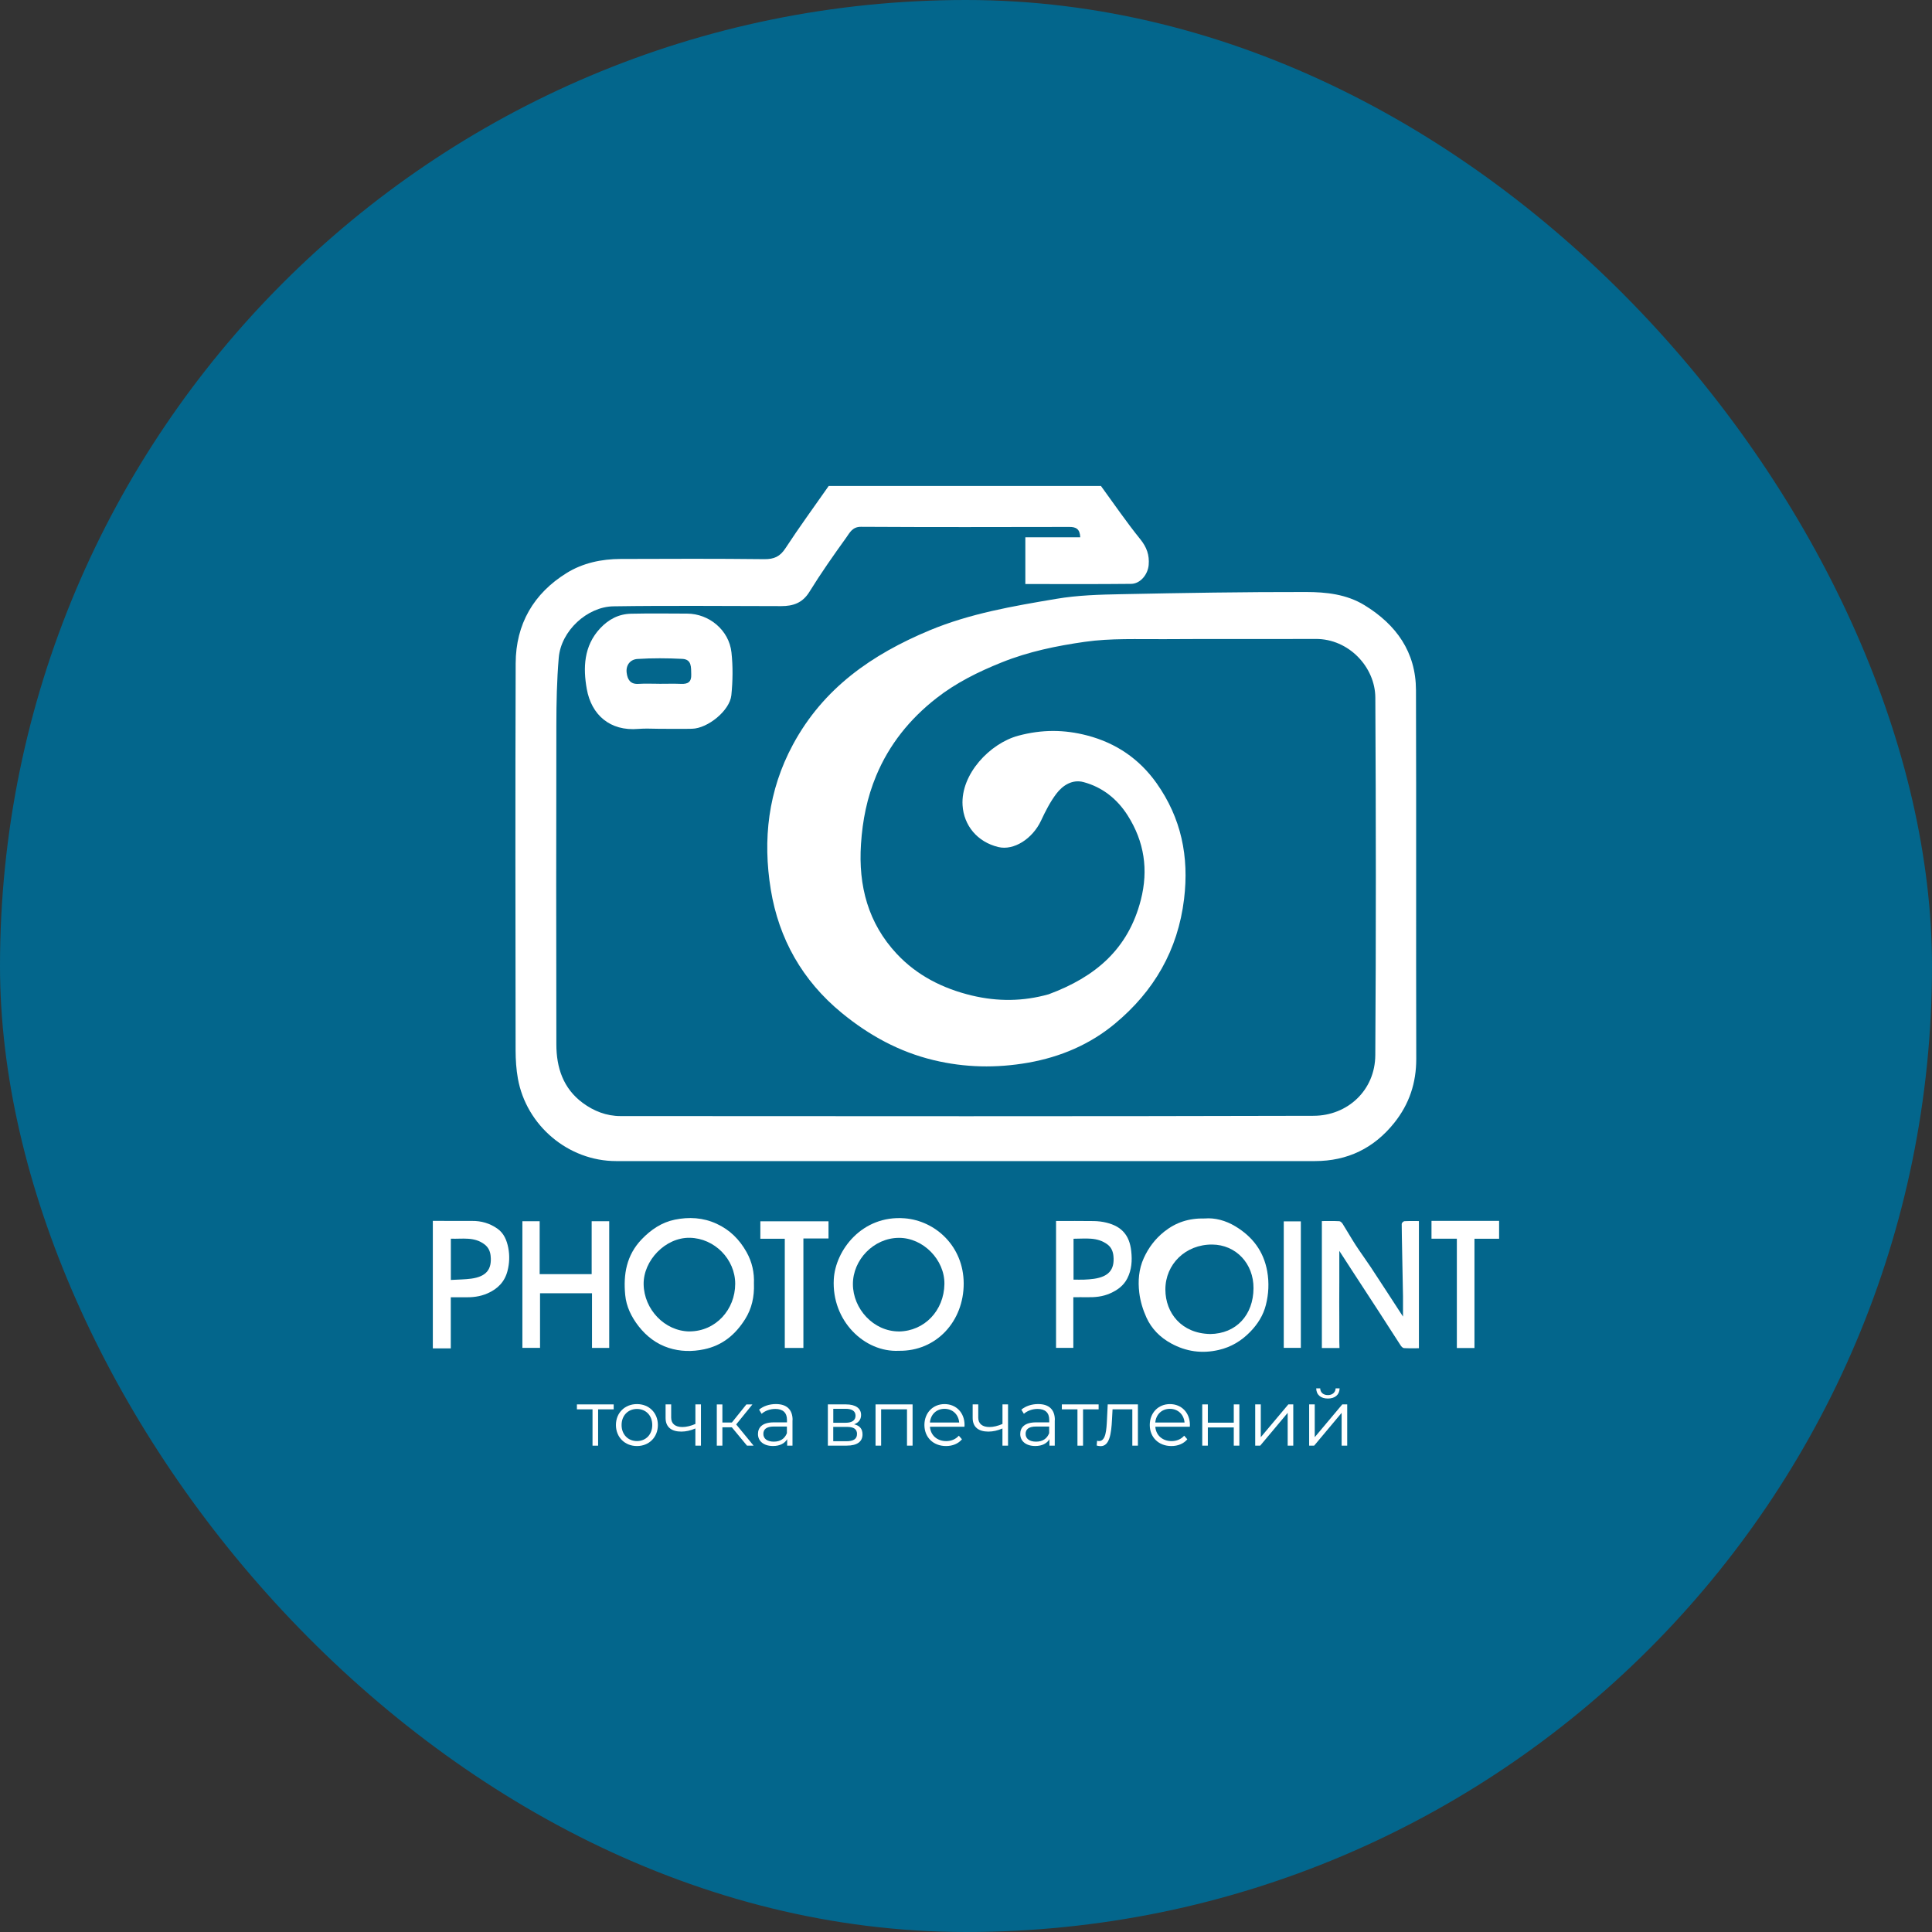 <?xml version="1.0" encoding="UTF-8"?> <svg xmlns="http://www.w3.org/2000/svg" id="_лой_1" viewBox="0 0 566.93 566.93"><rect x="0" y="0" width="566.93" height="566.93" fill="#333333" stroke="none"/> <defs> <style>.cls-1{fill:#fff;}.cls-2{fill:#03668c;}</style> </defs> <rect class="cls-2" x="0" y="0" width="566.93" height="566.93" rx="283.46" ry="283.46"></rect> <g> <g> <path class="cls-1" d="M323.04,142.57c3.82,5.24,7.49,10.61,11.56,15.65,1.9,2.35,2.72,4.66,2.47,7.57-.24,2.78-2.43,5.51-5.15,5.54-10.28,.11-20.56,.05-31.04,.05v-13.72h16.11c-.1-2.48-1.27-3.04-3.2-3.03-20.39,.04-40.77,.08-61.16-.04-2.5-.01-3.29,1.74-4.29,3.14-3.75,5.21-7.46,10.49-10.83,15.95-2.01,3.26-4.78,4.18-8.25,4.18-16.42-.01-32.83-.19-49.25,.06-7.68,.12-15.38,7.16-16.05,15.1-.56,6.57-.69,13.18-.7,19.78-.06,31.22-.06,62.44,0,93.66,.01,6.8,1.98,12.92,7.74,17.18,3.26,2.41,6.98,3.86,11.07,3.86,67.81,.03,135.61,.11,203.42-.08,9.91-.03,18.02-7.45,18.08-17.79,.23-34.97,.2-69.96,.01-104.93-.05-8.95-7.78-17.25-17.49-17.21-14.81,.06-29.61-.04-44.42,.06-7.8,.05-15.7-.31-23.37,.79-8.23,1.18-16.44,2.85-24.35,6.03-6.91,2.77-13.44,6.01-19.24,10.56-7.72,6.05-13.76,13.5-17.59,22.68-2.69,6.46-4.01,13.05-4.47,20.08-.81,12.31,2.12,23.25,10.52,32.23,5.89,6.3,13.47,10.16,21.98,12.2,7.61,1.82,15.09,1.75,22.58-.36,13.71-5.09,23.33-13.24,27.04-27.69,2.27-8.84,1.01-17.1-3.84-24.75-3.06-4.84-7.41-8.33-12.97-9.82-3.24-.87-6.08,.9-7.98,3.41-1.81,2.39-3.21,5.15-4.49,7.89-2.53,5.39-8.03,8.84-12.52,7.76-6.21-1.49-10.15-6.37-10.51-12.24-.57-9.2,8.07-18.2,16.34-20.43,6.95-1.87,13.53-1.83,20.27-.06,8.43,2.21,15.26,6.86,20.32,13.99,7.24,10.24,9.57,21.52,8.07,33.98-1.82,15.07-8.88,27.11-20.28,36.58-7.31,6.08-15.95,9.78-25.49,11.46-9.35,1.64-18.57,1.45-27.72-.75-10.07-2.42-18.92-7.25-26.97-13.86-11.57-9.5-18.46-21.76-20.82-36.2-2.39-14.67-.79-29,6.5-42.53,8.95-16.62,23.21-26.46,40.03-33.5,11.97-5,24.64-7.15,37.29-9.28,6.25-1.06,12.68-1.24,19.04-1.36,18.08-.37,36.16-.67,54.24-.64,5.87,.01,11.84,.64,17.11,3.86,9.34,5.72,15.09,13.74,15.12,24.95,.11,36.05-.01,72.1,.08,108.15,.02,7.11-2.06,13.31-6.45,18.8-5.97,7.47-13.74,11.23-23.3,11.23-68.35,0-136.69,0-205.03,0-14.05,0-26.36-10.42-28.84-24.22-.48-2.7-.66-5.48-.67-8.23-.05-37.87-.11-75.75,.02-113.62,.04-11.49,5.25-20.5,15-26.52,4.71-2.91,10.18-4.08,15.78-4.1,14.05-.05,28.11-.1,42.17,.06,2.87,.03,4.62-.75,6.21-3.19,4.06-6.21,8.44-12.2,12.69-18.28h79.85Z"></path> <path class="cls-1" d="M193.44,213.86c-2.03,0-4.09-.15-6.11,.03-8.34,.73-13.8-4.13-15.15-11.74-1.09-6.13-.91-12.57,3.91-17.75,2.52-2.7,5.51-4.24,9.13-4.31,5.47-.12,10.93-.05,16.4-.03,6.46,.02,12.31,4.86,13.02,11.37,.46,4.15,.39,8.42-.03,12.58-.46,4.5-6.9,9.73-11.53,9.84-3.21,.08-6.43,.01-9.64,.01h0Zm.01-13.2c2.14,0,4.29-.07,6.44,.02,1.98,.08,3.03-.57,2.95-2.74-.07-2.07,.22-4.46-2.63-4.6-4.39-.22-8.81-.25-13.18,.03-2.05,.14-3.42,1.76-3.14,4.04,.24,1.94,1.04,3.42,3.46,3.27,2.03-.13,4.07-.03,6.12-.03h0Z"></path> </g> <g> <g> <g> <path class="cls-1" d="M127.02,358.25c3.82,0,7.65,.05,11.46,.02,2.76-.04,5.28,.71,7.5,2.28,1.89,1.34,2.73,3.4,3.16,5.58,.45,2.27,.36,4.57-.22,6.82-.83,3.21-2.88,5.27-5.89,6.59-2.21,.97-4.47,1.19-6.81,1.14-1.28-.03-2.56,0-3.94,0v14.99h-5.27v-37.4h0Zm5.27,17.34c2.13-.13,4.11-.12,6.06-.39,4.26-.61,6.05-2.63,5.62-6.71-.13-1.26-.62-2.44-1.77-3.32-3.05-2.34-6.52-1.55-9.9-1.69v12.12h0Z"></path> <path class="cls-1" d="M263.77,396.38c-10.12,.5-19.77-8.82-19.1-21,.47-8.48,8.26-18.83,20.74-17.88,9.07,.69,17.34,8.19,17.38,19.1,.04,11.06-7.99,19.96-19.03,19.78h0Zm0-5.67c7.51-.1,13.23-6.12,13.36-13.9,.12-7.09-6.2-13.6-13.36-13.57-7.42,.03-13.53,6.48-13.49,13.62,.03,7.17,6,13.84,13.5,13.84h0Z"></path> <path class="cls-1" d="M221.24,376.72c.13,3.8-.63,7.28-2.61,10.41-2.84,4.49-6.6,7.67-12.01,8.81-3.56,.75-7.05,.67-10.42-.42-3.55-1.14-6.5-3.39-8.8-6.34-2.11-2.71-3.62-5.77-3.94-9.19-.58-6.03,.37-11.66,4.81-16.3,2.74-2.87,5.93-5.01,9.75-5.79,4.12-.84,8.28-.64,12.26,1.2,3.91,1.8,6.71,4.62,8.78,8.3,1.65,2.93,2.32,6.09,2.17,9.32h0Zm-18.92,13.97c7.77-.02,13.41-6.45,13.42-13.96,0-7.22-6.06-13.38-13.33-13.51-7.19-.13-13.64,6.7-13.54,13.63,.11,7.34,6.13,13.76,13.45,13.85h0Z"></path> <path class="cls-1" d="M153.29,395.53v-37.17h5.07v15.53h15.26v-15.53h5.15v37.17h-5.05v-16.03h-15.25v16.02h-5.18Z"></path> <path class="cls-1" d="M243.12,358.38v5.04h-7.37v32.12h-5.46v-32.04h-7.17v-5.12h19.99Z"></path> </g> <g> <path class="cls-1" d="M439.91,363.5h-7.24v32.06h-5.17v-32.07h-7.44v-5.23h19.84v5.23h0Z"></path> <path class="cls-1" d="M353.56,357.55c2.92-.25,6.08,.58,8.92,2.29,5.02,3.02,8.32,7.28,9.38,13.24,.59,3.36,.41,6.63-.39,9.82-.75,3.01-2.37,5.62-4.6,7.91-2.61,2.68-5.63,4.49-9.24,5.32-4.91,1.14-9.57,.5-14-1.93-3.21-1.75-5.7-4.27-7.2-7.54-1.05-2.3-1.82-4.83-2.12-7.33-.41-3.42-.16-6.89,1.32-10.14,1.4-3.08,3.35-5.66,6.01-7.78,3.39-2.69,7.18-3.97,11.93-3.86h0Zm1.5,33.91c7.76-.08,12.73-5.63,12.77-13.44,.05-7.24-5.15-12.77-12.13-12.82-7.82-.05-13.74,5.78-13.73,13.21,.02,6.91,4.76,12.86,13.08,13.04h0Z"></path> <path class="cls-1" d="M393.01,367.07v9.16c0,3.95-.05,7.89,0,11.85,.04,2.47-.06,4.93,.05,7.48h-5.17v-37.25c1.74,0,3.43-.05,5.12,.04,.34,.02,.75,.43,.97,.76,1.31,2.08,2.52,4.22,3.85,6.28,1.42,2.18,2.97,4.27,4.4,6.43,3.12,4.73,6.2,9.49,9.47,14.52,0-2.17,0-4.08,0-5.98,0-.4-.41-20.29-.38-21.22,0-.28,.49-.77,.78-.79,1.4-.08,2.81-.04,4.27-.04v37.32c-1.49,0-2.94,.05-4.38-.04-.35-.02-.75-.44-.97-.77-2.1-3.21-4.15-6.45-6.24-9.67-2.71-4.17-5.42-8.32-8.14-12.49-1.22-1.86-2.43-3.73-3.63-5.6h0Z"></path> <path class="cls-1" d="M314.96,380.66v14.86h-5.07v-37.23c3.72,0,7.39-.04,11.08,.02,1.25,.02,2.53,.17,3.76,.48,4.36,1.09,6.71,3.62,7.22,8.33,.31,2.81,.13,5.48-1.14,7.99-1.07,2.13-2.88,3.46-5.06,4.42-2.16,.96-4.39,1.17-6.7,1.13-1.32-.03-2.63,0-4.1,0h0Zm.05-5.16c1.13,0,2.12,.04,3.11,0,.98-.05,1.96-.1,2.93-.25,4.14-.62,6.09-2.55,5.68-6.69-.13-1.28-.58-2.5-1.73-3.37-3.07-2.31-6.56-1.67-9.98-1.69v12h0Z"></path> <path class="cls-1" d="M381.72,358.4v37.12h-5.01v-37.12h5.01Z"></path> </g> </g> <g> <path class="cls-1" d="M180.09,413.56h-4.58v10.66h-1.64v-10.66h-4.58v-1.45h10.79v1.45h0Z"></path> <path class="cls-1" d="M180.74,418.16c0-3.59,2.63-6.14,6.17-6.14s6.14,2.55,6.14,6.14-2.6,6.17-6.14,6.17-6.17-2.58-6.17-6.17Zm10.66,0c0-2.83-1.91-4.71-4.49-4.71s-4.51,1.89-4.51,4.71,1.93,4.71,4.51,4.71,4.49-1.89,4.49-4.71Z"></path> <path class="cls-1" d="M205.69,412.11v12.1h-1.64v-5.04c-1.35,.6-2.76,.92-4.12,.92-2.83,0-4.62-1.26-4.62-4.01v-3.98h1.64v3.89c0,1.84,1.26,2.76,3.29,2.76,1.17,0,2.46-.32,3.82-.9v-5.75h1.63Z"></path> <path class="cls-1" d="M214.74,418.83h-2.76v5.39h-1.64v-12.1h1.64v5.31h2.78l4.26-5.31h1.77l-4.76,5.87,5.11,6.23h-1.93l-4.46-5.39h0Z"></path> <path class="cls-1" d="M232.55,416.71v7.5h-1.56v-1.89c-.74,1.24-2.16,2-4.16,2-2.73,0-4.41-1.43-4.41-3.52,0-1.86,1.2-3.42,4.67-3.42h3.84v-.74c0-2.07-1.17-3.2-3.42-3.2-1.56,0-3.03,.55-4.02,1.43l-.74-1.22c1.22-1.04,3.02-1.64,4.92-1.64,3.13,0,4.91,1.56,4.91,4.7h-.02Zm-1.64,3.87v-1.98h-3.8c-2.34,0-3.11,.92-3.11,2.16,0,1.41,1.13,2.28,3.06,2.28s3.2-.87,3.84-2.46h0Z"></path> <path class="cls-1" d="M253.1,420.92c0,2.09-1.52,3.29-4.67,3.29h-5.5v-12.1h5.34c2.73,0,4.41,1.11,4.41,3.11,0,1.36-.78,2.28-2.04,2.73,1.68,.39,2.46,1.38,2.46,2.97h0Zm-8.58-3.42h3.63c1.86,0,2.9-.72,2.9-2.07s-1.04-2.03-2.9-2.03h-3.63v4.1Zm6.97,3.33c0-1.45-.92-2.12-2.97-2.12h-4.01v4.21h3.84c2.04,0,3.13-.64,3.13-2.09h0Z"></path> <path class="cls-1" d="M267.79,412.11v12.1h-1.64v-10.66h-7.59v10.66h-1.64v-12.1h10.86Z"></path> <path class="cls-1" d="M283.02,418.66h-10.13c.18,2.53,2.12,4.22,4.76,4.22,1.47,0,2.78-.53,3.71-1.59l.92,1.06c-1.08,1.29-2.76,1.98-4.67,1.98-3.77,0-6.35-2.58-6.35-6.17s2.51-6.14,5.91-6.14,5.87,2.51,5.87,6.14c0,.14-.03,.33-.03,.51h0Zm-10.13-1.23h8.58c-.21-2.37-1.93-4.02-4.31-4.02s-4.07,1.65-4.28,4.02h0Z"></path> <path class="cls-1" d="M295.8,412.11v12.1h-1.64v-5.04c-1.35,.6-2.76,.92-4.12,.92-2.83,0-4.62-1.26-4.62-4.01v-3.98h1.64v3.89c0,1.84,1.26,2.76,3.29,2.76,1.17,0,2.46-.32,3.82-.9v-5.75h1.64Z"></path> <path class="cls-1" d="M309.51,416.71v7.5h-1.56v-1.89c-.74,1.24-2.16,2-4.16,2-2.73,0-4.41-1.43-4.41-3.52,0-1.86,1.2-3.42,4.67-3.42h3.84v-.74c0-2.07-1.17-3.2-3.42-3.2-1.56,0-3.03,.55-4.02,1.43l-.74-1.22c1.22-1.04,3.02-1.64,4.92-1.64,3.13,0,4.91,1.56,4.91,4.7h-.02Zm-1.64,3.87v-1.98h-3.8c-2.34,0-3.11,.92-3.11,2.16,0,1.41,1.13,2.28,3.06,2.28s3.2-.87,3.84-2.46h0Z"></path> <path class="cls-1" d="M322.39,413.56h-4.58v10.66h-1.64v-10.66h-4.58v-1.45h10.79v1.45Z"></path> <path class="cls-1" d="M333.91,412.11v12.1h-1.64v-10.66h-5.8l-.16,2.99c-.21,4.23-.74,7.82-3.33,7.82-.37,0-.74-.07-1.17-.18l.12-1.4c.21,.05,.42,.09,.57,.09,2,0,2.19-3.24,2.34-6.44l.21-4.32h8.86Z"></path> <path class="cls-1" d="M349.15,418.66h-10.13c.18,2.53,2.12,4.22,4.76,4.22,1.47,0,2.78-.53,3.71-1.59l.92,1.06c-1.08,1.29-2.76,1.98-4.67,1.98-3.77,0-6.35-2.58-6.35-6.17s2.51-6.14,5.91-6.14,5.87,2.51,5.87,6.14c0,.14-.03,.33-.03,.51h0Zm-10.13-1.23h8.58c-.21-2.37-1.93-4.02-4.31-4.02s-4.07,1.65-4.28,4.02h0Z"></path> <path class="cls-1" d="M352.79,412.11h1.64v5.36h7.61v-5.36h1.64v12.1h-1.64v-5.34h-7.61v5.34h-1.64v-12.1Z"></path> <path class="cls-1" d="M368.33,412.11h1.64v9.62l8.08-9.62h1.45v12.1h-1.64v-9.62l-8.06,9.62h-1.47v-12.1h0Z"></path> <path class="cls-1" d="M384.16,412.11h1.64v9.62l8.08-9.62h1.45v12.1h-1.64v-9.62l-8.06,9.62h-1.47v-12.1h0Zm2.07-4.71h1.17c.03,1.22,.94,1.98,2.25,1.98s2.23-.76,2.28-1.98h1.17c-.05,1.93-1.4,2.99-3.45,2.99s-3.38-1.06-3.42-2.99h0Z"></path> </g> </g> </g> </svg> 